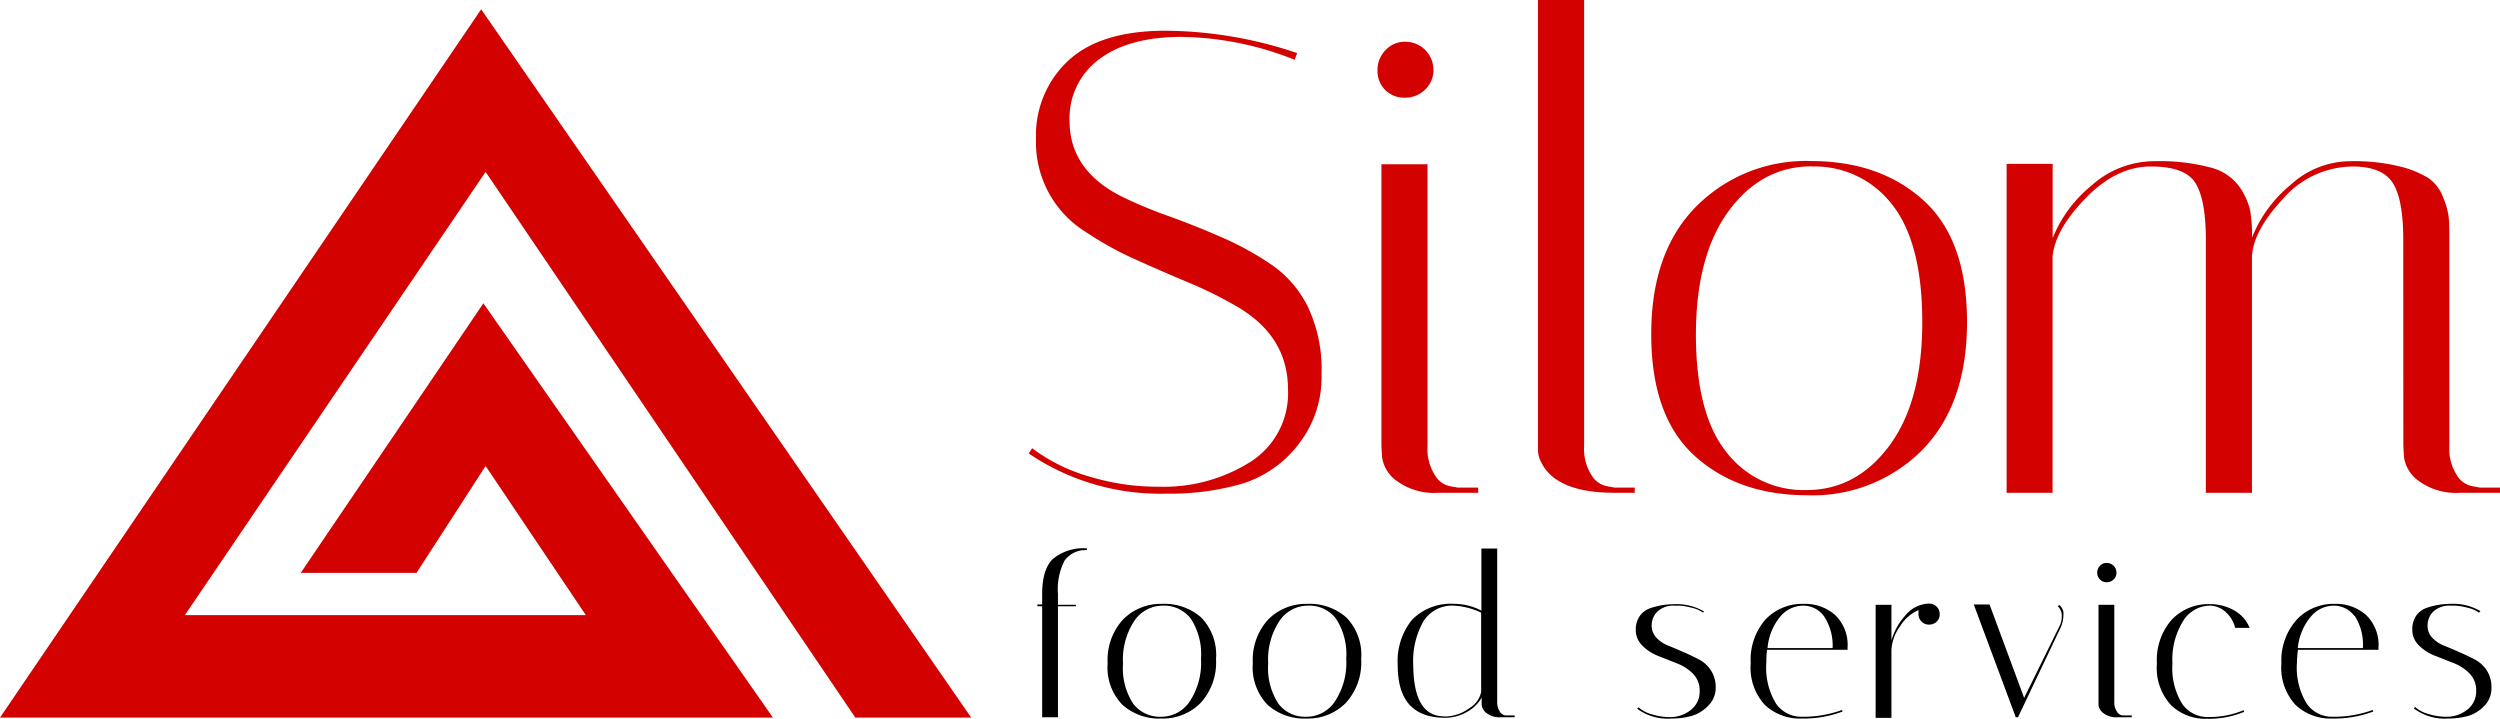 <svg xmlns="http://www.w3.org/2000/svg" viewBox="0 0 292.78 84.15"><defs><style>.cls-1{fill:#d30100;}</style></defs><g id="Layer_2" data-name="Layer 2"><g id="Layer_1-2" data-name="Layer 1"><polygon class="cls-1" points="48.78 67.09 35.22 67.09 56.61 35.52 90.52 84.04 0 84.04 56.35 1.09 113.74 84.04 100.17 84.04 56.87 20.13 21.65 72.04 68.61 72.04 56.87 54.57 48.78 67.09"></polygon><path class="cls-1" d="M151.61,7A36.8,36.8,0,0,0,138.4,4.32q-6.21,0-9.67,2.62a8.54,8.54,0,0,0-3.47,7.24q0,5.63,5.85,8.71a51.53,51.53,0,0,0,5.75,2.42c2.08.75,4.17,1.58,6.28,2.51A35.27,35.27,0,0,1,148.91,31a12.94,12.94,0,0,1,4.24,4.89,17.17,17.17,0,0,1,1.62,7.94,12.75,12.75,0,0,1-2.7,8.2,13.27,13.27,0,0,1-6.51,4.59,30.06,30.06,0,0,1-8.9,1.19,27.42,27.42,0,0,1-16.18-4.7l.39-.62a20.44,20.44,0,0,0,6.58,3.28A27.43,27.43,0,0,0,135.74,57a19.06,19.06,0,0,0,10.67-2.89,9.51,9.51,0,0,0,4.43-8.51q0-6.16-5.86-9.63a48,48,0,0,0-5.74-2.86q-3.12-1.31-6.28-2.73a39.29,39.29,0,0,1-5.78-3.2,12.34,12.34,0,0,1-5.85-10.94,11.91,11.91,0,0,1,3.77-9.13q3.78-3.51,11.37-3.51a48.86,48.86,0,0,1,15.45,2.62Z"></path><path class="cls-1" d="M162.24,10.56a3.17,3.17,0,0,1-.92-2.31,3.32,3.32,0,0,1,.92-2.36,3.09,3.09,0,0,1,2.32-1,3.28,3.28,0,0,1,3.31,3.32,3.09,3.09,0,0,1-1,2.31,3.31,3.31,0,0,1-2.35.92A3.17,3.17,0,0,1,162.24,10.56Zm6.17,47.15a7.37,7.37,0,0,1-4.82-1.38,4.12,4.12,0,0,1-1.73-2.78l-.08-1.31v-33h5.4V52.24a5.68,5.68,0,0,0,.88,3.43,2.65,2.65,0,0,0,1.74,1.27l.92.16h2.39v.61Z"></path><path class="cls-1" d="M189.06,57.71q-6.78,0-8.55-3.54a3.1,3.1,0,0,1-.39-1.39V0h5.4V52.24a5.68,5.68,0,0,0,.88,3.43,2.68,2.68,0,0,0,1.81,1.27l.85.16h2.39v.61Z"></path><path class="cls-1" d="M211.68,58q-8.13,0-13.22-4.62t-5.08-14.26q0-9.63,5.27-14.94a18.08,18.08,0,0,1,13.41-5.32q8.13,0,13.22,4.62t5.08,14.26q0,9.63-5.28,15A18.09,18.09,0,0,1,211.68,58Zm.5-38.52q-5.87,0-9.71,5.2t-3.86,14.48q0,9.28,3.55,13.76a11.4,11.4,0,0,0,9.4,4.47q5.85,0,9.71-5.2t3.85-14.49q0-9.28-3.54-13.76A11.43,11.43,0,0,0,212.18,19.5Z"></path><path class="cls-1" d="M281.45,28.05q0-4.69-1.23-6.63c-.83-1.28-2.39-1.92-4.7-1.92a10.92,10.92,0,0,0-8.21,3.85q-3.58,3.86-3.58,6.93V57.71h-5.4V28.05q0-4.69-1.23-6.63t-5.24-1.92q-4,0-7.59,3.69t-3.89,6.86V57.71H235V19.19h5.39v8.7a15.28,15.28,0,0,1,4.55-6.16,11,11,0,0,1,7.39-2.85,23.16,23.16,0,0,1,6.51.73,5.94,5.94,0,0,1,3.43,2.27,8.25,8.25,0,0,1,1.24,2.7,17.85,17.85,0,0,1,.23,3.24,15.22,15.22,0,0,1,4.47-6.13,10.41,10.41,0,0,1,6.93-2.81,22.59,22.59,0,0,1,5.93.62,11.51,11.51,0,0,1,3.36,1.38,4.75,4.75,0,0,1,1.69,2.24,8.64,8.64,0,0,1,.66,2.39c.05.61.07,1.49.07,2.61V52.24a5.68,5.68,0,0,0,.89,3.43,2.68,2.68,0,0,0,1.81,1.27l.85.16h2.39v.61h-4.7a7.37,7.37,0,0,1-4.82-1.38,4.12,4.12,0,0,1-1.73-2.78l-.08-1.31Z"></path><path d="M123.9,69.58v1.25H126V71H123.9V84h-1.85V71h-.56v-.21h.56V69.58c0-1.92.41-3.29,1.24-4.11a5.6,5.6,0,0,1,4-1.25v.21a3,3,0,0,0-2.62,1.23A7.35,7.35,0,0,0,123.9,69.58Z"></path><path d="M136,84.15a6.45,6.45,0,0,1-4.53-1.59,6.25,6.25,0,0,1-1.75-4.89,7,7,0,0,1,1.81-5.13,6.23,6.23,0,0,1,4.6-1.82,6.5,6.5,0,0,1,4.54,1.59,6.28,6.28,0,0,1,1.74,4.89,7,7,0,0,1-1.81,5.13A6.23,6.23,0,0,1,136,84.15Zm.17-13.22a4,4,0,0,0-3.33,1.79,8.2,8.2,0,0,0-1.32,5,7.57,7.57,0,0,0,1.21,4.72A3.94,3.94,0,0,0,136,83.94a4,4,0,0,0,3.33-1.79,8.2,8.2,0,0,0,1.32-5,7.57,7.57,0,0,0-1.21-4.72A3.92,3.92,0,0,0,136.19,70.93Z"></path><path d="M153,84.15a6.45,6.45,0,0,1-4.53-1.59,6.28,6.28,0,0,1-1.75-4.89,7,7,0,0,1,1.81-5.13,6.23,6.23,0,0,1,4.6-1.82,6.5,6.5,0,0,1,4.54,1.59,6.28,6.28,0,0,1,1.74,4.89,7,7,0,0,1-1.81,5.13A6.22,6.22,0,0,1,153,84.15Zm.17-13.22a4,4,0,0,0-3.33,1.79,8.2,8.2,0,0,0-1.32,5,7.57,7.57,0,0,0,1.22,4.72A3.9,3.9,0,0,0,153,83.94a4,4,0,0,0,3.33-1.79,8.2,8.2,0,0,0,1.33-5,7.57,7.57,0,0,0-1.22-4.72A3.92,3.92,0,0,0,153.16,70.93Z"></path><path d="M163.69,77.91a7.73,7.73,0,0,1,1.66-5.31,6.35,6.35,0,0,1,5-1.88,6.92,6.92,0,0,1,3.14.79V64.24h1.85V82.17a1.94,1.94,0,0,0,.31,1.17.91.91,0,0,0,.62.44l.29,0h.82V84h-1.61a2.48,2.48,0,0,1-1.65-.47,1.44,1.44,0,0,1-.6-.95l0-.45v-.43a4.42,4.42,0,0,1-1.66,1.64,5.13,5.13,0,0,1-2.75.72C165.48,84,163.69,82,163.69,77.91Zm5.42,6a4.85,4.85,0,0,0,3-1,2.84,2.84,0,0,0,1.35-1.87V71.75a8.41,8.41,0,0,0-3.22-.82,3.93,3.93,0,0,0-3.54,1.84,9.35,9.35,0,0,0-1.19,5.14C165.54,81.89,166.73,83.89,169.11,83.89Z"></path><path d="M199.45,71.75a3.57,3.57,0,0,0-1.36-.58,6.19,6.19,0,0,0-1.41-.24h-.56a2.73,2.73,0,0,0-2.06.73,2.28,2.28,0,0,0-.63,1.57A2.08,2.08,0,0,0,194,74.7a3.8,3.8,0,0,0,1.39.92c.56.22,1.15.48,1.8.76s1.24.57,1.8.86a3.72,3.72,0,0,1,1.38,1.27,3.63,3.63,0,0,1,.56,2.07A2.91,2.91,0,0,1,200,82.7a4.34,4.34,0,0,1-1.95,1.16,8.91,8.91,0,0,1-2.31.29A6,6,0,0,1,191.73,83l.16-.16a3.89,3.89,0,0,0,1.58.82,7,7,0,0,0,2,.32,3.88,3.88,0,0,0,2.58-.86,2.71,2.71,0,0,0,1-2.14,2.8,2.8,0,0,0-.76-2.06,5.28,5.28,0,0,0-1.87-1.22l-2.2-.87a5.32,5.32,0,0,1-1.88-1.22,2.51,2.51,0,0,1-.77-1.81,2.74,2.74,0,0,1,.48-1.68,2.56,2.56,0,0,1,1.27-.91,8.43,8.43,0,0,1,2.69-.45,6.32,6.32,0,0,1,3.55.85Z"></path><path d="M206.86,77.59A8.07,8.07,0,0,0,208,82.41a3.59,3.59,0,0,0,3,1.53,13.25,13.25,0,0,0,4.71-.79l.08.18a13,13,0,0,1-4.77.82,6,6,0,0,1-4.33-1.59,6.44,6.44,0,0,1-1.66-4.89,7.15,7.15,0,0,1,1.74-5.13,5.92,5.92,0,0,1,4.44-1.82A5.34,5.34,0,0,1,214.89,72a4.84,4.84,0,0,1,1.48,3.84v.26h-9.43A11.91,11.91,0,0,0,206.86,77.59Zm6.74-5.44a3,3,0,0,0-2.46-1.22,3.51,3.51,0,0,0-2.68,1.32A6.67,6.67,0,0,0,207,75.9h7.62A6.21,6.21,0,0,0,213.6,72.15Z"></path><path d="M224.68,72v-.55a4.82,4.82,0,0,0-2.17,1.91,5.19,5.19,0,0,0-1,2.71v8h-1.85V70.83h1.85V75a7.43,7.43,0,0,1,1.61-2.9,3.7,3.7,0,0,1,2.7-1.41h.1a1.21,1.21,0,0,1,.89.36,1.17,1.17,0,0,1,.35.88,1.12,1.12,0,0,1-.35.87,1.25,1.25,0,0,1-.89.35,1.18,1.18,0,0,1-.87-.35A1.15,1.15,0,0,1,224.68,72Z"></path><path d="M241,71l.16-.15a1,1,0,0,1,.28.31,1.59,1.59,0,0,1,.21.48,2.87,2.87,0,0,1,0,.39,3.7,3.7,0,0,1-.32,1.46L236.33,84h-.26l-4.92-13.21H233l4.05,10.94,4.09-8.3a2.53,2.53,0,0,0,.32-1.32A1.55,1.55,0,0,0,241,71Z"></path><path d="M245.93,67.86a1.07,1.07,0,0,1-.32-.79,1.15,1.15,0,0,1,.32-.81,1,1,0,0,1,.79-.33,1.1,1.1,0,0,1,.81.33,1.12,1.12,0,0,1,.33.81,1,1,0,0,1-.33.79,1.09,1.09,0,0,1-.81.32A1,1,0,0,1,245.93,67.86ZM248,84a2.5,2.5,0,0,1-1.65-.47,1.38,1.38,0,0,1-.59-.95l0-.45V70.83h1.85V82.17a1.87,1.87,0,0,0,.31,1.17.91.91,0,0,0,.59.44l.32,0h.82V84Z"></path><path d="M258.81,70.93a3.72,3.72,0,0,0-3.14,1.8,8.54,8.54,0,0,0-1.25,5,7.86,7.86,0,0,0,1.15,4.71,3.59,3.59,0,0,0,3,1.53,10.53,10.53,0,0,0,4.18-.79l.08.18a10.82,10.82,0,0,1-4.39.82,5.82,5.82,0,0,1-4.18-1.59,6.44,6.44,0,0,1-1.66-4.89,7.15,7.15,0,0,1,1.74-5.13,5.92,5.92,0,0,1,4.45-1.82,5.76,5.76,0,0,1,2.78.69,4.11,4.11,0,0,1,1.89,2.09h-1.69a3.69,3.69,0,0,0-1.2-1.93A2.78,2.78,0,0,0,258.81,70.93Z"></path><path d="M269,77.59a8.07,8.07,0,0,0,1.15,4.82,3.59,3.59,0,0,0,3,1.53,13.29,13.29,0,0,0,4.71-.79l.08.18a13,13,0,0,1-4.77.82,6,6,0,0,1-4.33-1.59,6.44,6.44,0,0,1-1.66-4.89A7.15,7.15,0,0,1,269,72.54a5.92,5.92,0,0,1,4.44-1.82A5.34,5.34,0,0,1,277.07,72a4.84,4.84,0,0,1,1.48,3.84v.26h-9.43A11.91,11.91,0,0,0,269,77.59Zm6.74-5.44a3,3,0,0,0-2.46-1.22,3.5,3.5,0,0,0-2.68,1.32,6.67,6.67,0,0,0-1.5,3.65h7.62A6.21,6.21,0,0,0,275.78,72.15Z"></path><path d="M290.32,71.75a3.65,3.65,0,0,0-1.36-.58,6.34,6.34,0,0,0-1.42-.24H287a2.77,2.77,0,0,0-2.07.73,2.28,2.28,0,0,0-.63,1.57,2,2,0,0,0,.56,1.47,3.84,3.84,0,0,0,1.38.92c.56.22,1.16.48,1.8.76s1.24.57,1.8.86a3.74,3.74,0,0,1,1.39,1.27,3.63,3.63,0,0,1,.55,2.07,2.91,2.91,0,0,1-.87,2.12A4.31,4.31,0,0,1,289,83.86a9,9,0,0,1-2.32.29,6,6,0,0,1-4-1.19l.16-.16a3.78,3.78,0,0,0,1.57.82,7,7,0,0,0,2,.32,3.88,3.88,0,0,0,2.58-.86,2.69,2.69,0,0,0,1-2.14,2.81,2.81,0,0,0-.77-2.06,5.33,5.33,0,0,0-1.86-1.22l-2.21-.87a5.32,5.32,0,0,1-1.88-1.22,2.5,2.5,0,0,1-.76-1.81,2.81,2.81,0,0,1,.47-1.68,2.56,2.56,0,0,1,1.27-.91,8.49,8.49,0,0,1,2.7-.45,6.3,6.3,0,0,1,3.54.85Z"></path></g></g></svg>